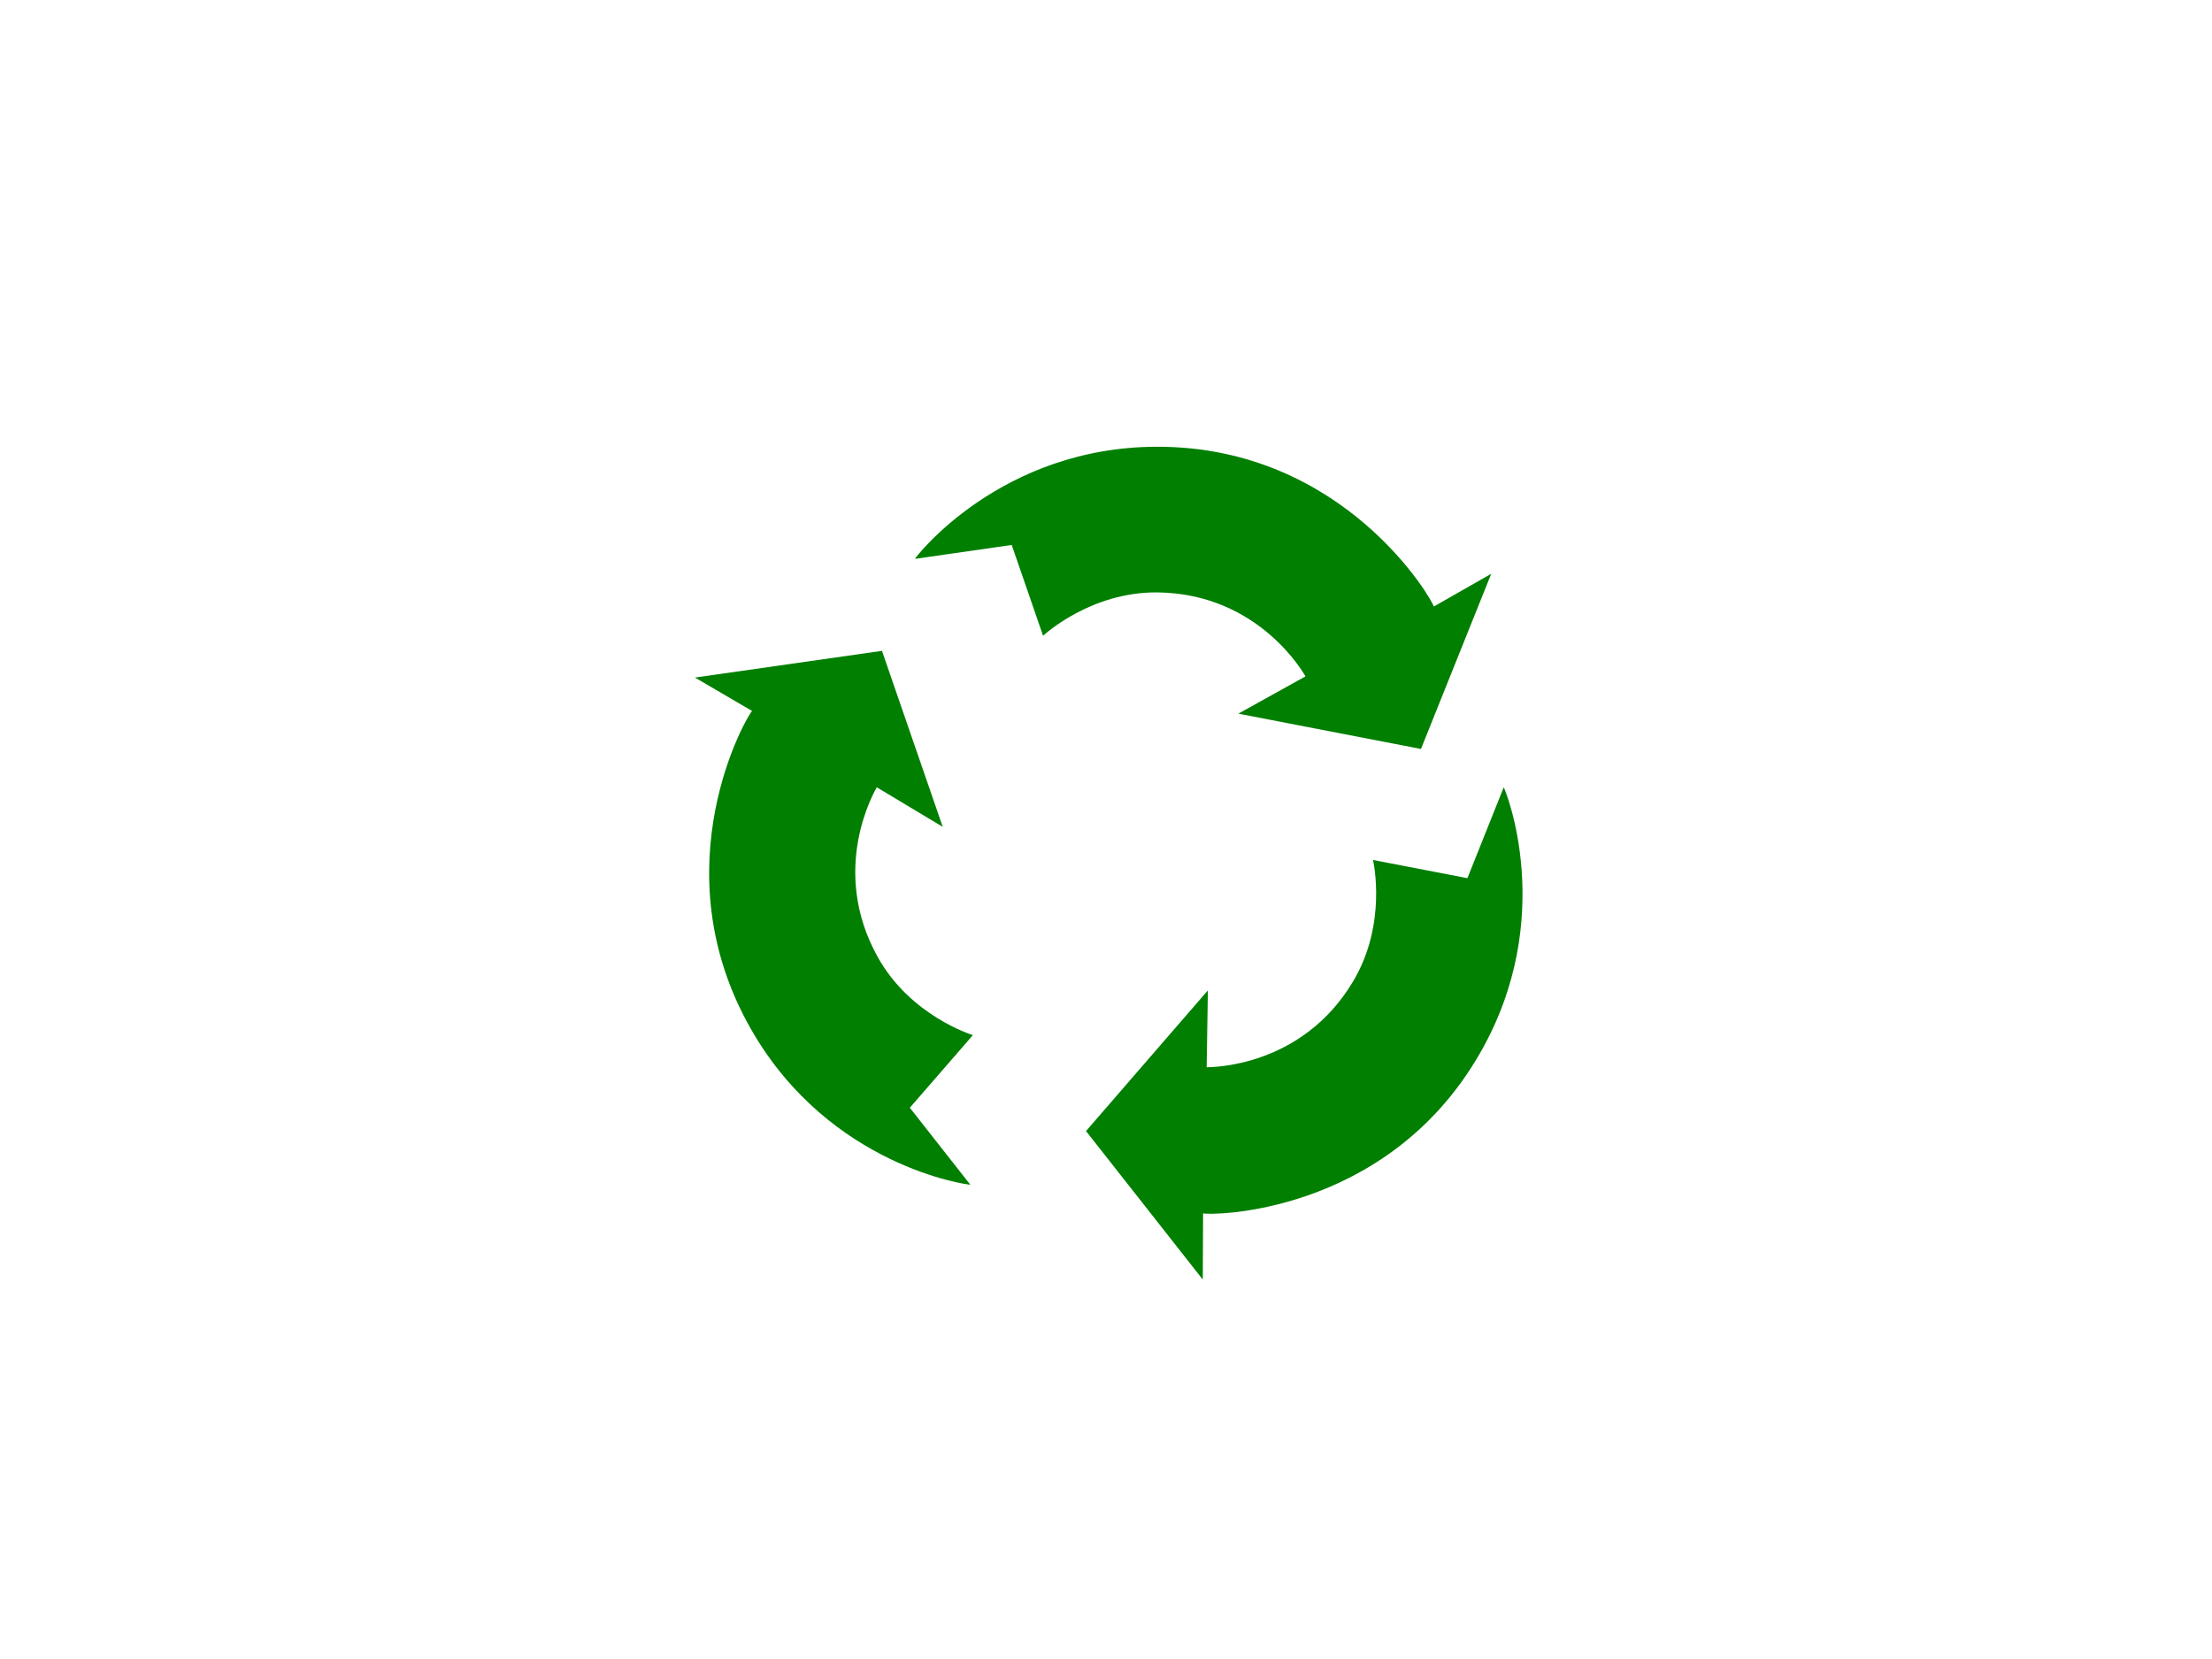 <?xml version="1.0"?><svg width="1024" height="768" xmlns="http://www.w3.org/2000/svg" xmlns:xlink="http://www.w3.org/1999/xlink">
 <defs>
  <linearGradient y2="0.766" x2="-0.432" y1="0.214" x1="0.79" id="linearGradient3753" xlink:href="#linearGradient3731"/>
  <linearGradient id="linearGradient3731">
   <stop stop-color="#6f918a" id="stop3733" offset="0"/>
   <stop stop-color="#6f918a" stop-opacity="0" id="stop3735" offset="1"/>
  </linearGradient>
  <linearGradient y2="0.766" x2="-0.468" y1="0.214" x1="0.856" id="linearGradient3751" xlink:href="#linearGradient3731"/>
  <linearGradient y2="0.766" x2="-0.432" y1="0.214" x1="0.79" id="linearGradient3745" xlink:href="#linearGradient3731"/>
  <linearGradient y2="0.766" x2="-0.468" y1="0.214" x1="0.856" id="linearGradient3743" xlink:href="#linearGradient3731"/>
  <linearGradient y2="0.766" x2="-0.432" y1="0.214" x1="0.79" id="linearGradient3737" xlink:href="#linearGradient3731"/>
  <linearGradient y2="1319.926" x2="876.954" y1="1033.013" x1="1475.457" gradientUnits="userSpaceOnUse" id="linearGradient3755" xlink:href="#linearGradient3731"/>
  <linearGradient xlink:href="#linearGradient3731" id="linearGradient3814" x1="0.856" y1="0.214" x2="-0.468" y2="0.766"/>
 </defs>
 <g>
  <title>Layer 1</title>
  <g fill="url(#linearGradient3737)" id="g3727" transform="matrix(-0.215 -0.387 0.387 -0.215 -22.569 851.189)">
   <path fill="#007f00" fill-rule="evenodd" id="path3729" d="m680.479,1530.816c1.526,1.899 58.968,135.424 -20.718,278.729c-95.65,172.015 -282.385,173.492 -286.329,171.299l0.774,69.198l-124.45,-153.2l125,-149l0,80.311c3.197,-0.121 99.315,-0.503 151.876,-92.635c34.47,-60.421 18.922,-124.724 18.501,-126.627l98.919,17.44l36.426,-95.515z"/>
  </g>
  <g fill="url(#linearGradient3745)" transform="matrix(0.443 0.007 -0.007 0.443 -407.805 -309.093)" id="g3739">
   <path fill="#007f00" fill-rule="evenodd" d="m2515.325,1480.72c1.526,1.899 58.968,135.424 -20.718,278.729c-95.65,172.015 -282.385,173.492 -286.329,171.298l0.774,69.198l-124.45,-153.2l125,-149l0,80.311c3.197,-0.121 99.315,-0.503 151.876,-92.635c34.47,-60.421 18.922,-124.724 18.501,-126.627l98.919,17.44l36.426,-95.515z" id="path3741"/>
  </g>
  <g fill="url(#linearGradient3753)" id="g3747" transform="matrix(-0.228 0.38 -0.38 -0.228 789.647 -62.576)">
   <path fill="#007f00" fill-rule="evenodd" id="path3749" d="m1577.555,-50.566c1.526,1.899 58.968,135.424 -20.718,278.729c-95.65,172.015 -282.385,173.492 -286.329,171.299l0.774,69.198l-124.45,-153.2l125,-149l0,80.311c3.197,-0.121 99.315,-0.503 151.876,-92.635c34.47,-60.421 18.922,-124.724 18.501,-126.627l98.919,17.44l36.426,-95.515z"/>
  </g>
 </g>
</svg>